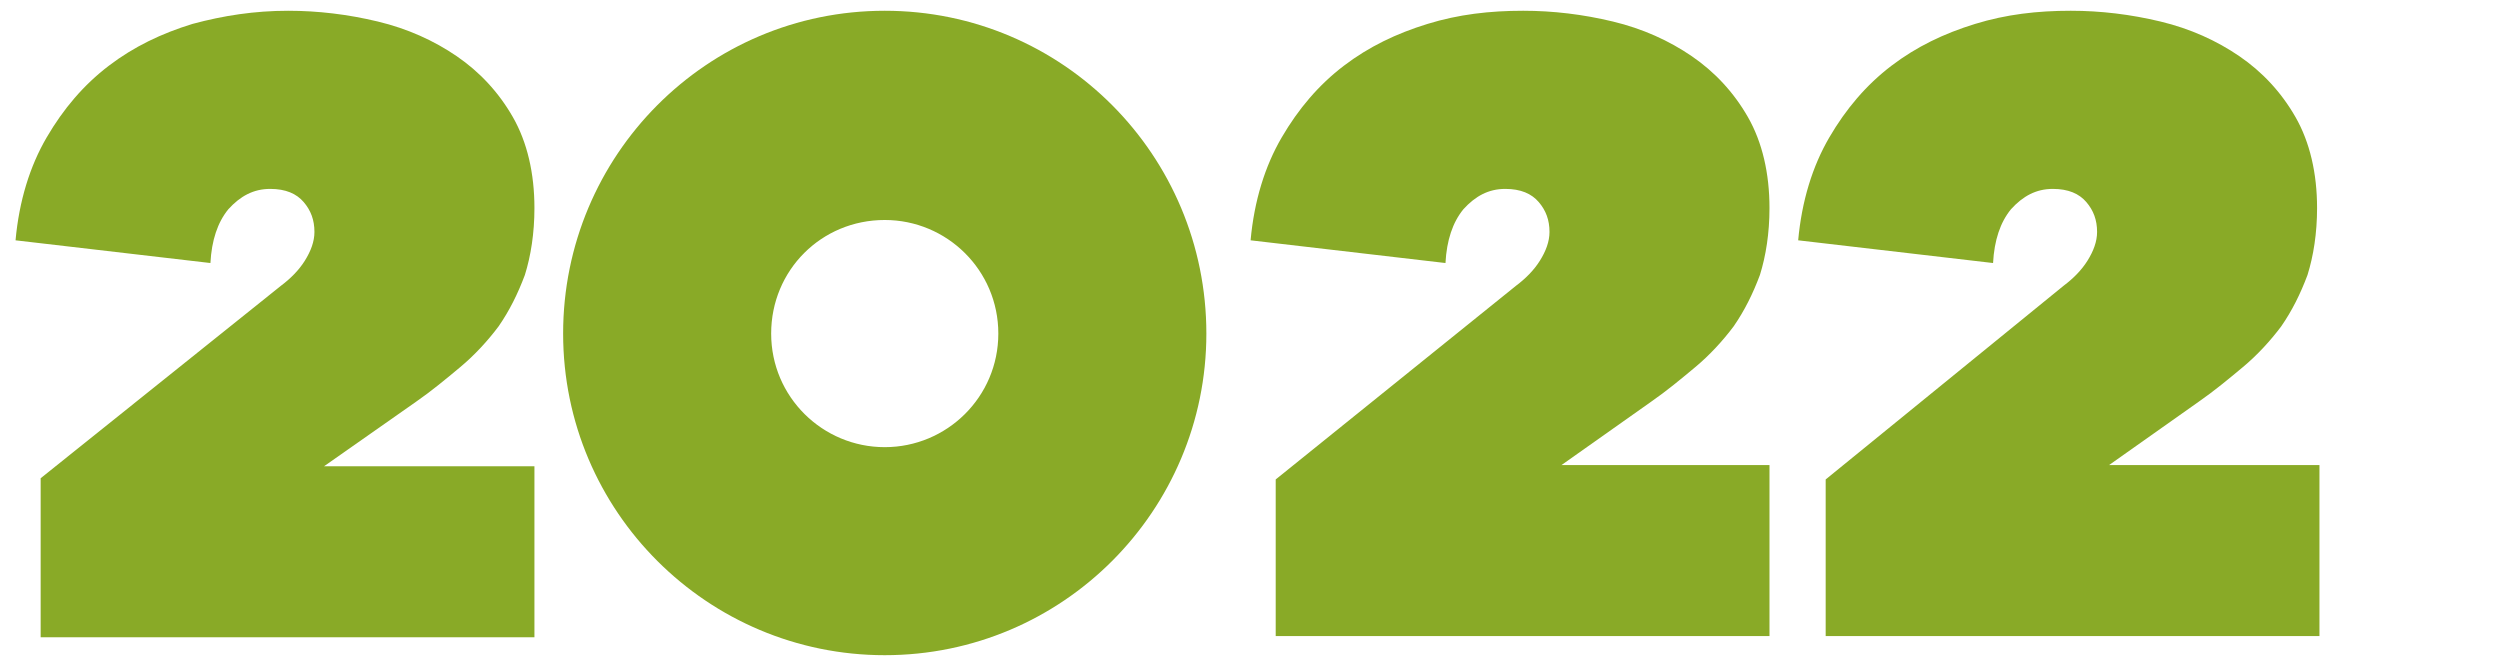 <?xml version="1.0" encoding="utf-8"?>
<!-- Generator: Adobe Illustrator 27.4.1, SVG Export Plug-In . SVG Version: 6.00 Build 0)  -->
<svg version="1.1" id="Vrstva_1" xmlns="http://www.w3.org/2000/svg" xmlns:xlink="http://www.w3.org/1999/xlink" x="0px" y="0px"
	 viewBox="0 0 209.1 55.7" style="enable-background:new 0 0 209.1 55.7;" xml:space="preserve">
<style type="text/css">
	.st0{fill:#89AA27;}
</style>
<path class="st0" d="M23.5,23.9c0.8-0.6,1.5-1.3,2-2.1c0.5-0.8,0.8-1.6,0.8-2.4c0-1-0.3-1.8-0.9-2.5s-1.5-1.1-2.8-1.1
	c-1.4,0-2.5,0.6-3.5,1.7c-0.9,1.1-1.4,2.6-1.5,4.5L1.3,20.1c0.3-3.3,1.2-6.2,2.6-8.6s3.1-4.4,5.2-6s4.4-2.7,7-3.5
	c2.6-0.7,5.2-1.1,8-1.1c2.5,0,5,0.3,7.5,0.9s4.7,1.6,6.6,2.9c1.9,1.3,3.5,3,4.7,5.1s1.8,4.7,1.8,7.6c0,2.1-0.3,4-0.8,5.6
	c-0.6,1.6-1.3,3-2.2,4.3c-0.9,1.2-2,2.4-3.2,3.4s-2.4,2-3.7,2.9L27.1,39h17.6v14.3H3.4V40L23.5,23.9z"/>
<path class="st0" d="M74,0.9c-14.9,0-26.9,12.1-26.9,27S59.2,54.8,74,54.8c14.9,0,26.9-12.1,26.9-26.9C100.9,13,88.9,0.9,74,0.9z
	 M74,37.4c-5.2,0-9.5-4.2-9.5-9.5s4.2-9.5,9.5-9.5c5.2,0,9.5,4.2,9.5,9.5S79.2,37.4,74,37.4z"/>
<path class="st0" d="M126.8,23.9c0.8-0.6,1.5-1.3,2-2.1c0.5-0.8,0.8-1.6,0.8-2.4c0-1-0.3-1.8-0.9-2.5c-0.6-0.7-1.5-1.1-2.8-1.1
	c-1.4,0-2.5,0.6-3.5,1.7c-0.9,1.1-1.4,2.6-1.5,4.5l-16.3-1.9c0.3-3.3,1.2-6.2,2.6-8.6c1.4-2.4,3.1-4.4,5.2-6c2.1-1.6,4.4-2.7,7-3.5
	s5.2-1.1,8-1.1c2.5,0,5,0.3,7.5,0.9c2.5,0.6,4.7,1.6,6.6,2.9c1.9,1.3,3.5,3,4.7,5.1c1.2,2.1,1.8,4.7,1.8,7.6c0,2.1-0.3,4-0.8,5.6
	c-0.6,1.6-1.3,3-2.2,4.3c-0.9,1.2-2,2.4-3.2,3.4c-1.2,1-2.4,2-3.7,2.9l-7.5,5.3H148v14.3h-41.3V40.1L126.8,23.9z"/>
<path class="st0" d="M172.6,23.9c0.8-0.6,1.5-1.3,2-2.1c0.5-0.8,0.8-1.6,0.8-2.4c0-1-0.3-1.8-0.9-2.5c-0.6-0.7-1.5-1.1-2.8-1.1
	c-1.4,0-2.5,0.6-3.5,1.7c-0.9,1.1-1.4,2.6-1.5,4.5l-16.3-1.9c0.3-3.3,1.2-6.2,2.6-8.6c1.4-2.4,3.1-4.4,5.2-6c2.1-1.6,4.4-2.7,7-3.5
	s5.2-1.1,8-1.1c2.5,0,5,0.3,7.5,0.9c2.5,0.6,4.7,1.6,6.6,2.9c1.9,1.3,3.5,3,4.7,5.1c1.2,2.1,1.8,4.7,1.8,7.6c0,2.1-0.3,4-0.8,5.6
	c-0.6,1.6-1.3,3-2.2,4.3c-0.9,1.2-2,2.4-3.2,3.4c-1.2,1-2.4,2-3.7,2.9l-7.5,5.3h17.6v14.3h-41.3V40.1L172.6,23.9z"/>
</svg>
